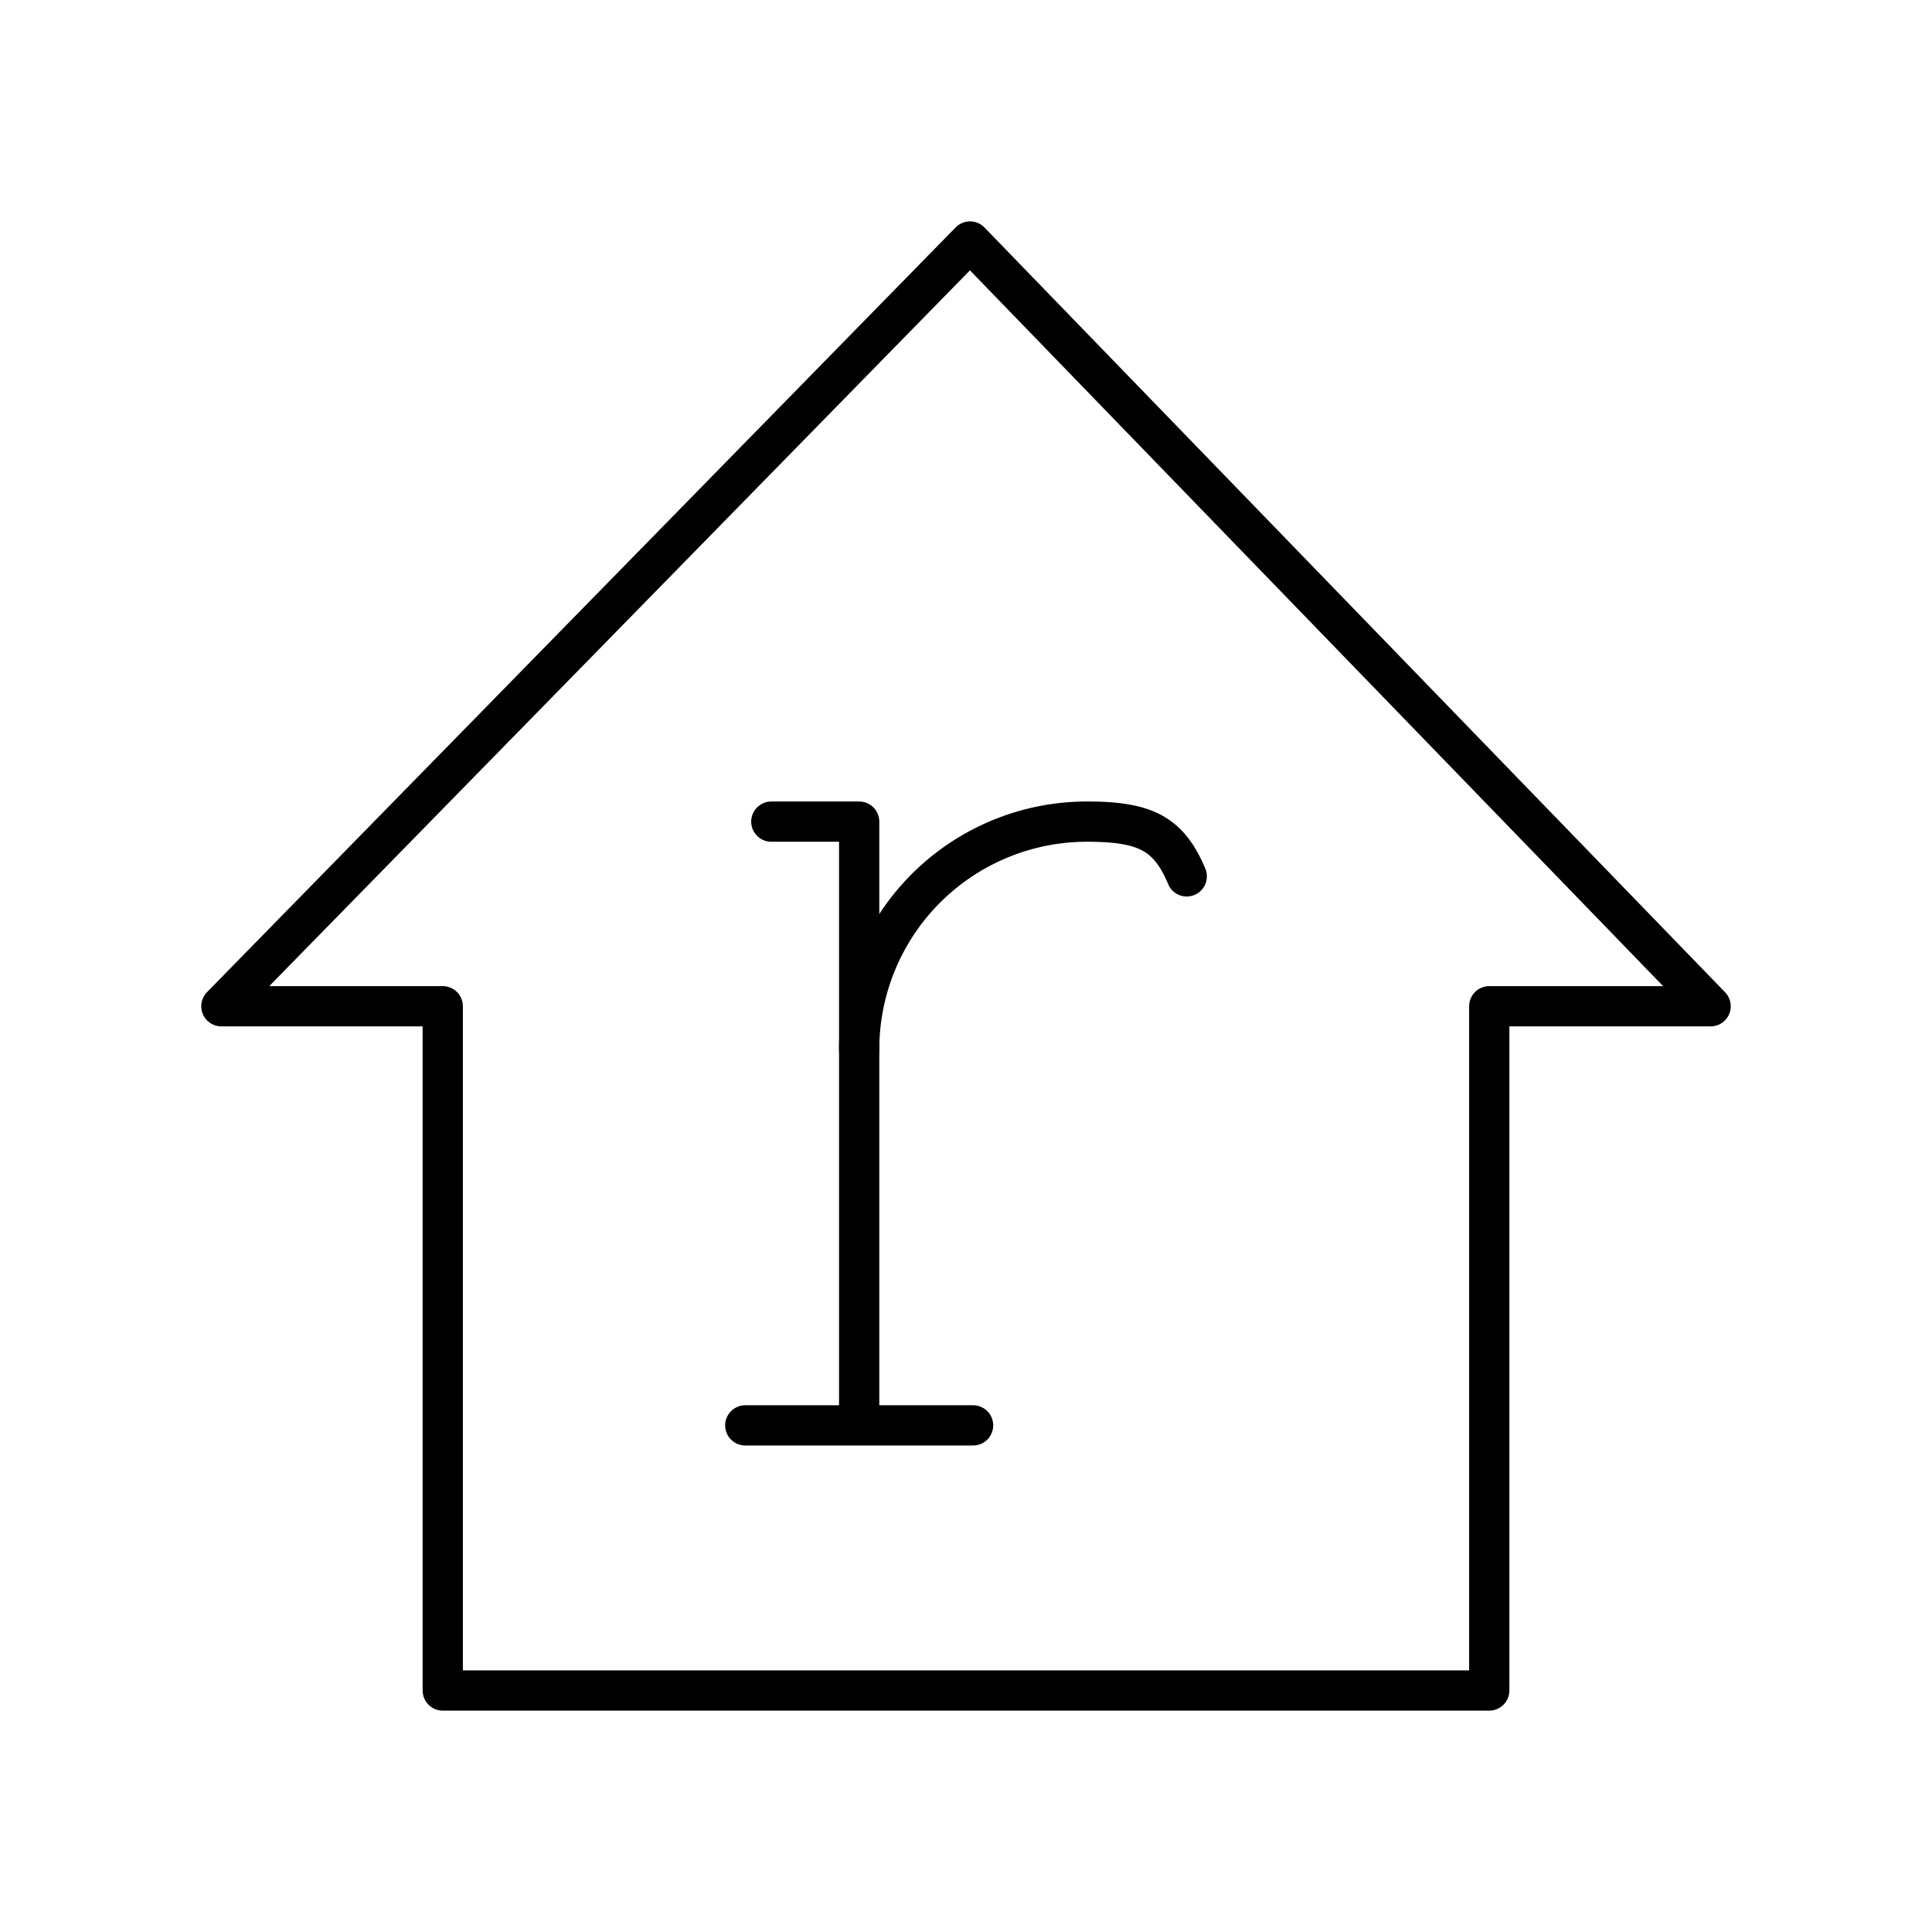 <?xml version="1.0" encoding="utf-8"?>
<!-- Generator: www.svgicons.com -->
<svg xmlns="http://www.w3.org/2000/svg" width="800" height="800" viewBox="0 0 48 48">
<path fill="none" stroke="currentColor" stroke-linecap="round" stroke-linejoin="round" d="M24.1 6L5.5 25H11v17h26V25h5.5zm-2.754 14.413v15m0-15h-2.183m-.647 15h5.66"/><path fill="none" stroke="currentColor" stroke-linecap="round" stroke-linejoin="round" d="M21.346 26.073a5.66 5.66 0 0 1 5.66-5.66h0c1.438 0 2.028.287 2.478 1.36"/>
</svg>